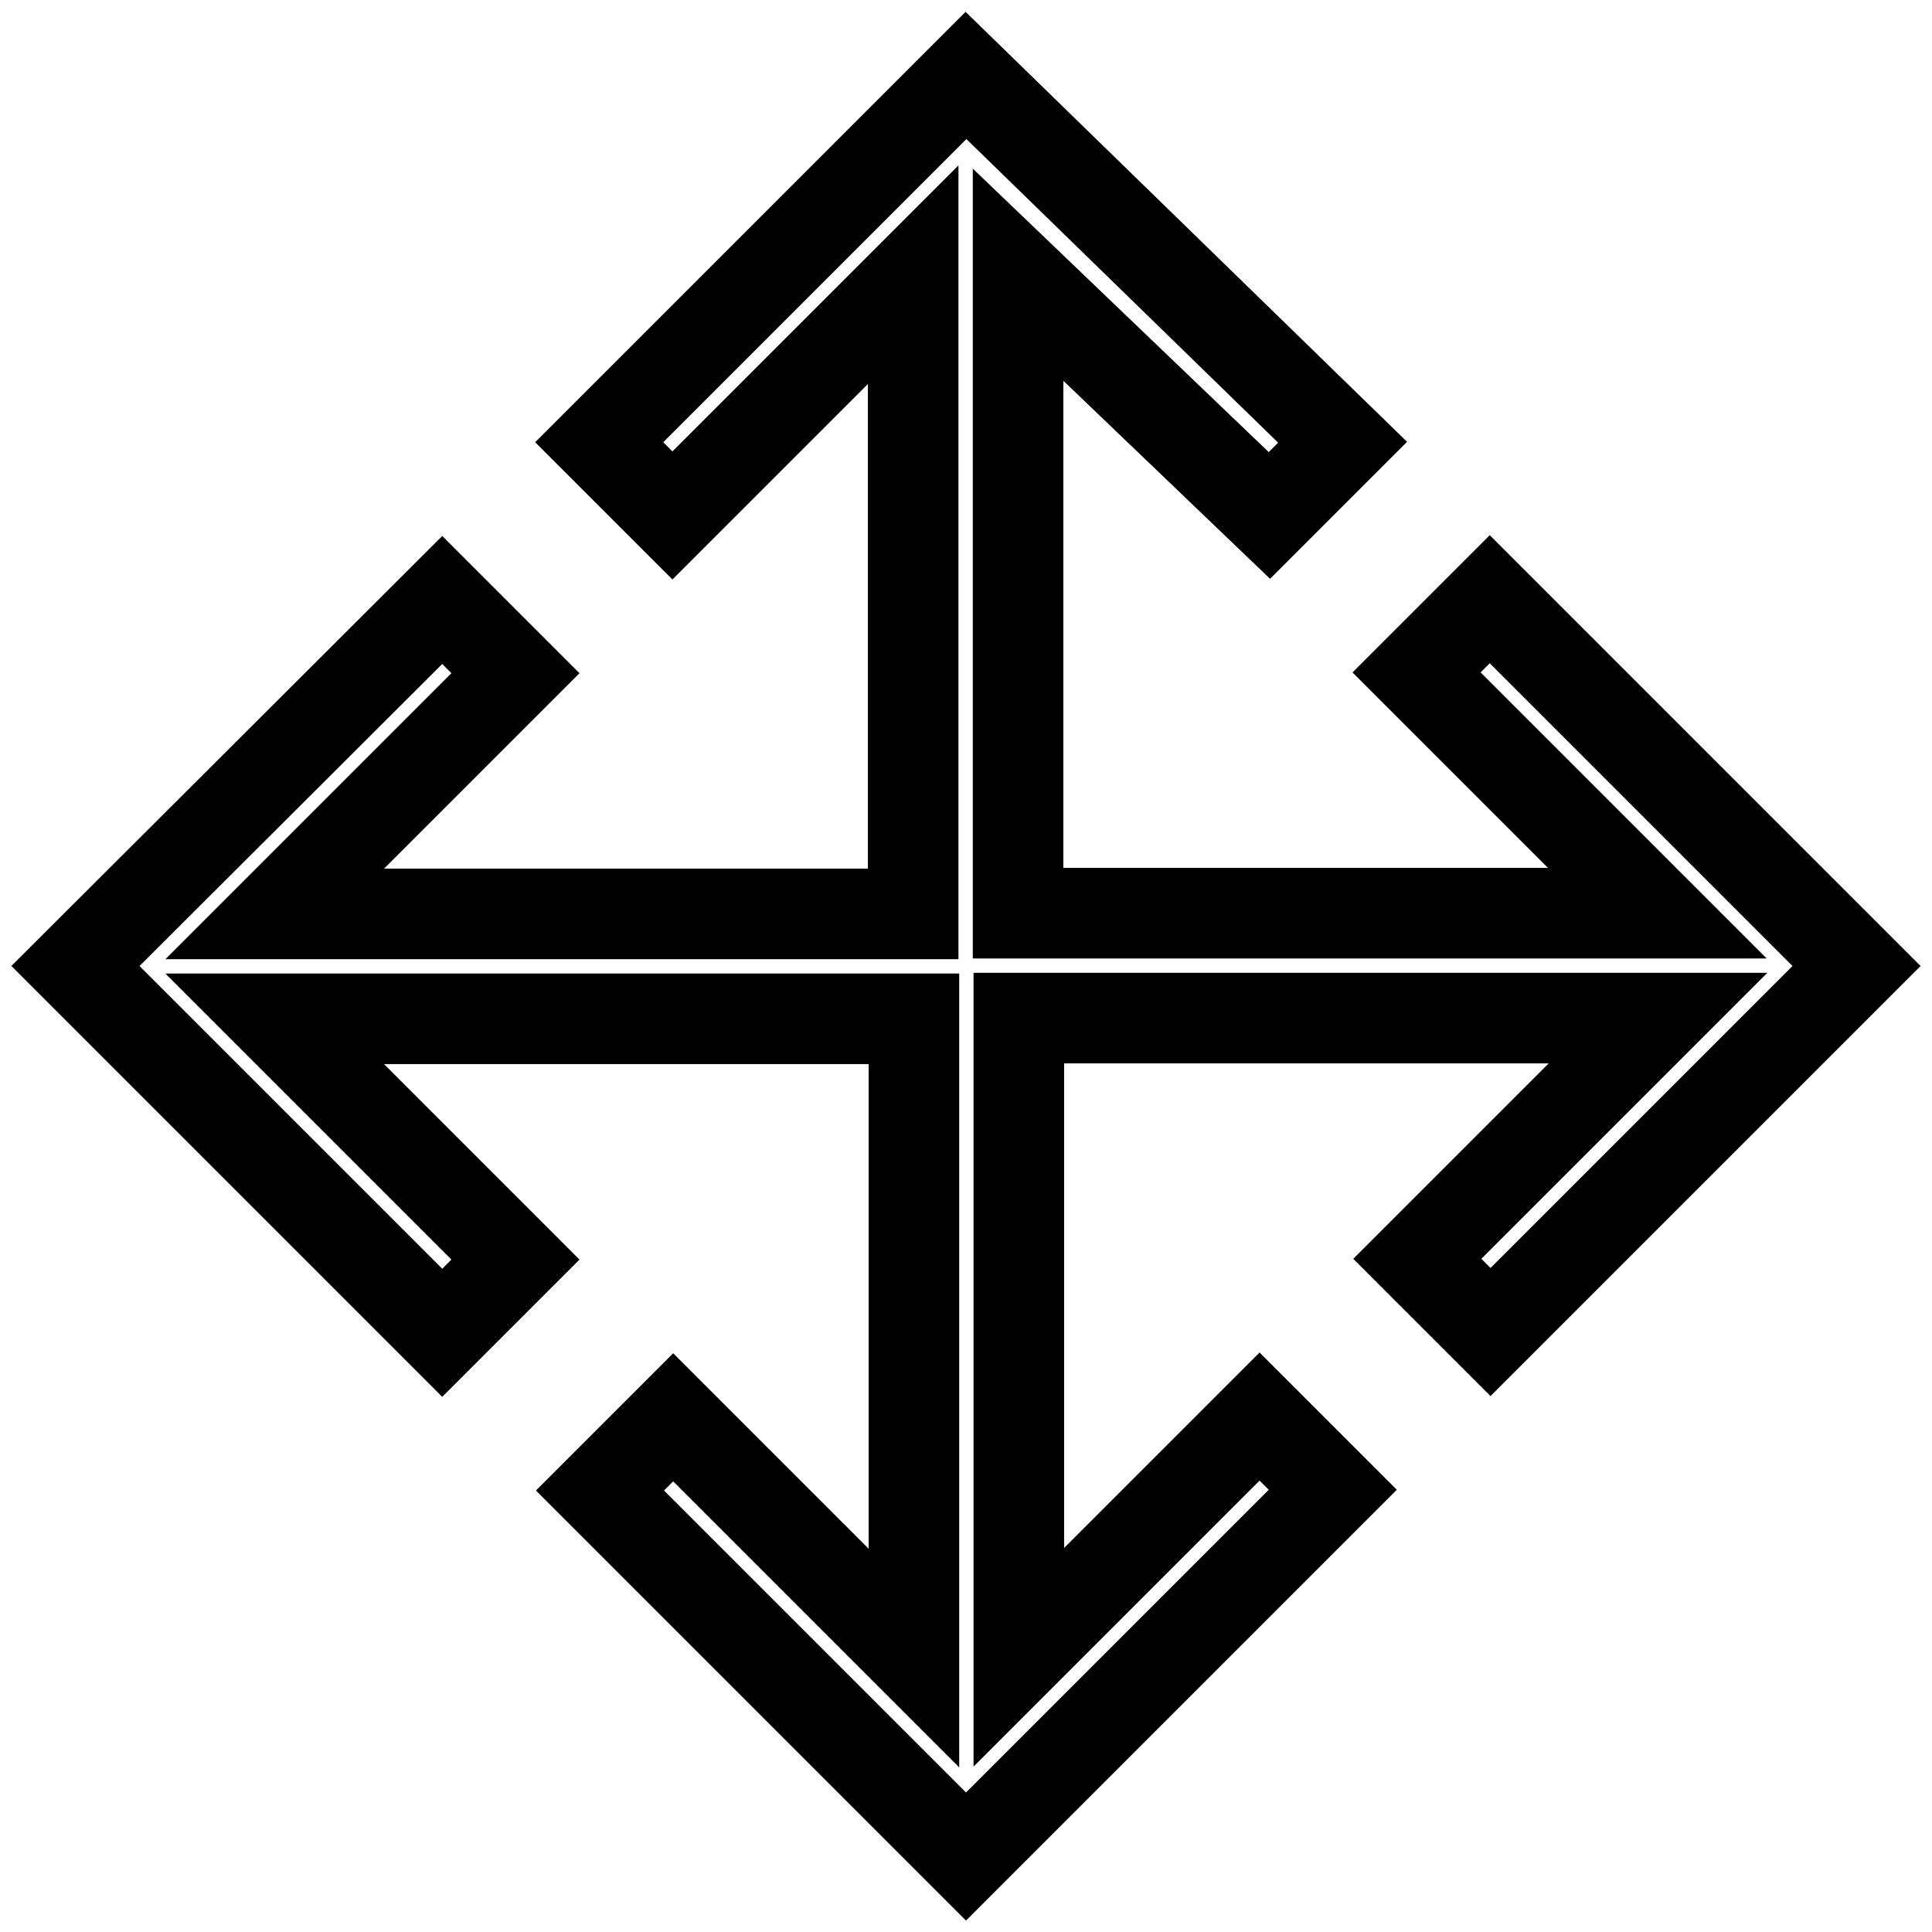 <?xml version="1.0" encoding="utf-8"?>
<!-- Svg Vector Icons : http://www.onlinewebfonts.com/icon -->
<!DOCTYPE svg PUBLIC "-//W3C//DTD SVG 1.1//EN" "http://www.w3.org/Graphics/SVG/1.1/DTD/svg11.dtd">
<svg version="1.1" xmlns="http://www.w3.org/2000/svg" xmlns:xlink="http://www.w3.org/1999/xlink" x="0px" y="0px" viewBox="0 0 256 256" enable-background="new 0 0 256 256" xml:space="preserve">
<g> <path stroke-width="12" fill-opacity="0" stroke="#000000"  d="M197.4,79.4l-9.7,9.7l31.9,31.9h-84.7V36.4l33.3,31.9l9.7-9.7L128,10L79.4,58.6l9.7,9.7l31.9-31.9v84.7 H36.4l31.9-31.9l-9.7-9.7L10,128l48.6,48.6l9.7-9.7l-31.9-31.9h84.7v84.7l-31.9-31.9l-9.7,9.7L128,246l48.6-48.6l-9.7-9.7 l-31.9,31.9v-84.7h84.7l-31.9,31.9l9.7,9.7L246,128L197.4,79.4z"/></g>
</svg>